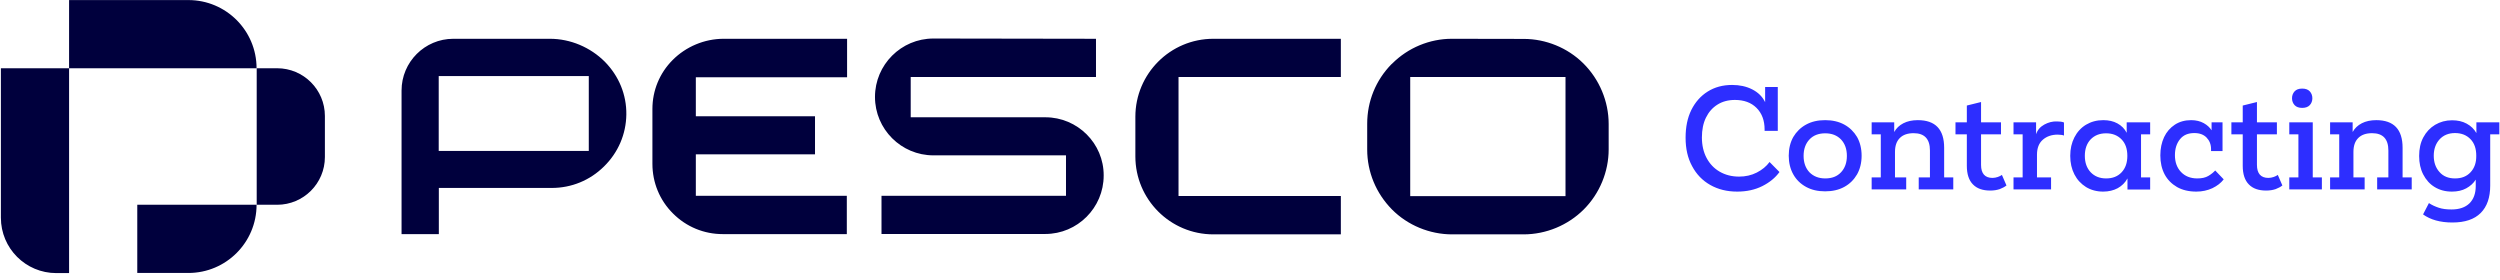 <svg width="286" height="32" viewBox="0 0 286 32" fill="none" xmlns="http://www.w3.org/2000/svg">
<g clip-path="url(#clip0_4204_15228)">
<path d="M0.102 24.902C0.102 28.407 2.936 31.242 6.441 31.242H7.858C7.888 31.242 7.903 31.227 7.903 31.197V7.808H0.102V24.902ZM31.709 7.808H29.367V23.425H31.709C34.722 23.425 37.168 20.979 37.168 17.966V13.268C37.168 10.255 34.722 7.808 31.709 7.808ZM15.719 31.227H21.551C25.862 31.227 29.352 27.736 29.352 23.425H15.704V31.227H15.719ZM21.551 0.007H7.903V7.808H29.352C29.352 3.498 25.862 0.007 21.551 0.007Z" fill="#00003D"/>
<path d="M76.948 6.868C75.457 8.36 74.636 10.359 74.636 12.462V18.742C74.636 20.89 75.472 22.918 76.993 24.425C78.514 25.946 80.528 26.782 82.691 26.782H96.876V22.396H79.603V17.653H93.237V13.297H79.603V8.837H96.906V4.437H82.78C80.603 4.437 78.47 5.332 76.948 6.868ZM119.593 13.417H104.185V8.808H125.381V4.437L106.78 4.407C103.096 4.407 100.098 7.405 100.098 11.09C100.098 14.774 103.096 17.772 106.78 17.772H121.95V22.396H100.844V26.767H119.579C123.263 26.767 126.261 23.768 126.261 20.084V20.069C126.276 16.415 123.278 13.417 119.593 13.417ZM181.138 7.256L181.123 7.241C179.333 5.466 176.842 4.452 174.321 4.452L166.087 4.437C163.551 4.437 161.075 5.466 159.27 7.271L159.211 7.331H159.196C157.391 9.166 156.407 11.582 156.407 14.162V17.101C156.407 19.681 157.421 22.113 159.241 23.962C161.045 25.782 163.566 26.811 166.117 26.811H174.306C176.872 26.811 179.377 25.767 181.182 23.962C183.002 22.143 184.031 19.637 184.031 17.086V14.177C184.031 11.597 182.972 9.076 181.138 7.256ZM179.094 22.441H161.329V8.808H179.094V22.441ZM129.886 13.357V17.892C129.886 22.814 133.883 26.811 138.805 26.811H153.393V22.426H134.823V8.808H153.393V4.437H138.805C133.883 4.437 129.886 8.435 129.886 13.357ZM62.912 4.437H51.859C48.593 4.437 45.938 7.092 45.938 10.359V26.782H50.203V21.501H63.121C65.373 21.501 67.491 20.636 69.102 19.04C70.713 17.459 71.623 15.356 71.653 13.103C71.683 10.851 70.818 8.718 69.192 7.062C67.536 5.407 65.254 4.437 62.912 4.437ZM67.357 17.265H50.189V8.703H67.357V17.265Z" fill="#00003D"/>
<path d="M200.976 19.741C200.365 20.054 199.679 20.204 198.948 20.204C198.112 20.204 197.367 20.01 196.725 19.637C196.084 19.264 195.592 18.742 195.234 18.071C194.876 17.399 194.697 16.609 194.697 15.729C194.697 14.864 194.846 14.103 195.159 13.461C195.472 12.82 195.905 12.328 196.472 11.97C197.038 11.612 197.71 11.433 198.47 11.433C199.5 11.433 200.335 11.731 200.946 12.343C201.558 12.954 201.871 13.775 201.871 14.819V14.968H203.378V9.956H201.931V11.687C201.618 11.045 201.125 10.568 200.454 10.225C199.783 9.882 199.007 9.718 198.157 9.718C197.083 9.718 196.158 9.971 195.353 10.478C194.547 10.985 193.936 11.687 193.488 12.581C193.041 13.491 192.832 14.535 192.832 15.759C192.832 16.997 193.071 18.085 193.578 19.01C194.07 19.935 194.756 20.651 195.651 21.158C196.546 21.665 197.56 21.919 198.739 21.919C199.813 21.919 200.767 21.71 201.603 21.293C202.438 20.875 203.094 20.338 203.572 19.681L202.438 18.533C202.08 19.025 201.588 19.428 200.976 19.741ZM210.985 14.252C210.359 13.909 209.628 13.745 208.792 13.745C207.957 13.745 207.241 13.909 206.615 14.252C205.988 14.595 205.511 15.072 205.153 15.669C204.81 16.281 204.631 16.997 204.631 17.817C204.631 18.622 204.81 19.338 205.153 19.95C205.496 20.562 205.988 21.039 206.615 21.382C207.241 21.725 207.957 21.889 208.792 21.889C209.628 21.889 210.359 21.725 210.985 21.382C211.611 21.039 212.089 20.562 212.447 19.95C212.79 19.338 212.969 18.622 212.969 17.817C212.969 16.997 212.79 16.281 212.447 15.669C212.089 15.072 211.611 14.595 210.985 14.252ZM210.612 19.711C210.165 20.189 209.568 20.412 208.807 20.412C208.061 20.412 207.465 20.174 207.002 19.711C206.555 19.234 206.331 18.608 206.331 17.832C206.331 17.056 206.555 16.43 207.002 15.953C207.45 15.475 208.061 15.251 208.807 15.251C209.568 15.251 210.165 15.49 210.612 15.953C211.06 16.43 211.283 17.056 211.283 17.832C211.283 18.608 211.06 19.234 210.612 19.711ZM222.411 16.907C222.411 14.804 221.411 13.745 219.398 13.745C218.756 13.745 218.204 13.864 217.742 14.103C217.28 14.341 216.937 14.67 216.698 15.102V13.998H214.117V15.371H215.162V20.293H214.117V21.665H218.07V20.293H216.787V17.384C216.787 16.683 216.966 16.161 217.339 15.788C217.712 15.415 218.234 15.236 218.92 15.236C220.158 15.236 220.785 15.893 220.785 17.22V20.293H219.502V21.665H223.455V20.293H222.411V16.907ZM228.541 20.248C228.347 20.308 228.153 20.353 227.945 20.353C227.08 20.353 226.632 19.86 226.632 18.861V15.371H228.914V13.998H226.632V11.671L225.006 12.074V13.998H223.708V15.371H225.006V18.98C225.006 19.92 225.245 20.636 225.707 21.099C226.17 21.576 226.826 21.8 227.691 21.8C228.094 21.8 228.452 21.74 228.765 21.636C229.078 21.516 229.332 21.382 229.541 21.218L229.019 20.01C228.884 20.099 228.735 20.189 228.541 20.248ZM233.866 14.252C233.404 14.506 233.091 14.864 232.927 15.356V13.998H230.346V15.371H231.39V20.293H230.346V21.665H234.642V20.293H233.031V17.698C233.031 16.937 233.255 16.37 233.702 15.982C234.15 15.595 234.717 15.401 235.403 15.401C235.552 15.401 235.686 15.415 235.805 15.43C235.94 15.445 236.044 15.475 236.119 15.505V14.013C235.91 13.924 235.656 13.894 235.358 13.894C234.821 13.864 234.329 13.998 233.866 14.252ZM243.293 15.192C243.055 14.729 242.697 14.371 242.234 14.118C241.772 13.864 241.235 13.745 240.608 13.745C239.863 13.745 239.221 13.924 238.64 14.267C238.073 14.61 237.625 15.102 237.312 15.714C236.999 16.325 236.835 17.026 236.835 17.832C236.835 18.637 236.999 19.338 237.312 19.95C237.625 20.562 238.073 21.039 238.64 21.397C239.206 21.74 239.863 21.919 240.594 21.919C241.235 21.919 241.787 21.785 242.264 21.531C242.741 21.263 243.114 20.905 243.383 20.412V21.68H245.978V20.293H244.934V15.371H245.978V13.998H243.293V15.192ZM242.712 19.711C242.264 20.189 241.682 20.412 240.937 20.412C240.206 20.412 239.624 20.174 239.177 19.711C238.729 19.234 238.505 18.608 238.505 17.832C238.505 17.041 238.729 16.415 239.162 15.953C239.609 15.49 240.191 15.251 240.937 15.251C241.682 15.251 242.264 15.49 242.712 15.953C243.159 16.415 243.368 17.041 243.368 17.832C243.368 18.608 243.159 19.234 242.712 19.711ZM252.631 20.129C252.303 20.323 251.885 20.412 251.363 20.412C250.587 20.412 249.961 20.159 249.499 19.667C249.036 19.174 248.812 18.533 248.812 17.757C248.812 17.012 249.006 16.4 249.394 15.923C249.782 15.445 250.319 15.222 251.035 15.222C251.646 15.222 252.109 15.401 252.437 15.744C252.765 16.087 252.944 16.519 252.944 17.056V17.28H254.257V13.998H253.004V14.908C252.81 14.595 252.512 14.312 252.109 14.088C251.706 13.864 251.229 13.745 250.662 13.745C249.946 13.745 249.32 13.924 248.797 14.267C248.275 14.61 247.858 15.087 247.574 15.684C247.291 16.296 247.142 16.982 247.142 17.772C247.142 18.608 247.306 19.323 247.634 19.95C247.962 20.562 248.439 21.039 249.051 21.397C249.663 21.74 250.393 21.919 251.259 21.919C251.93 21.919 252.541 21.785 253.093 21.531C253.645 21.263 254.078 20.934 254.391 20.517L253.421 19.503C253.213 19.726 252.959 19.935 252.631 20.129ZM260.104 20.248C259.91 20.308 259.716 20.353 259.507 20.353C258.642 20.353 258.195 19.86 258.195 18.861V15.371H260.477V13.998H258.195V11.671L256.569 12.074V13.998H255.271V15.371H256.569V18.98C256.569 19.92 256.807 20.636 257.27 21.099C257.732 21.576 258.389 21.8 259.254 21.8C259.656 21.8 260.014 21.74 260.328 21.636C260.641 21.516 260.894 21.382 261.103 21.218L260.581 20.01C260.447 20.099 260.298 20.189 260.104 20.248ZM263.371 12.343C263.743 12.343 264.042 12.238 264.236 12.03C264.43 11.821 264.534 11.552 264.534 11.239C264.534 10.926 264.43 10.657 264.236 10.448C264.042 10.24 263.758 10.135 263.371 10.135C262.983 10.135 262.699 10.24 262.505 10.448C262.311 10.657 262.207 10.926 262.207 11.239C262.207 11.552 262.311 11.821 262.505 12.03C262.699 12.238 262.998 12.343 263.371 12.343ZM264.579 13.998H261.894V15.371H262.938V20.293H261.894V21.665H265.623V20.293H264.579V13.998ZM274.856 16.907C274.856 14.804 273.857 13.745 271.843 13.745C271.202 13.745 270.65 13.864 270.187 14.103C269.725 14.341 269.382 14.67 269.143 15.102V13.998H266.563V15.371H267.607V20.293H266.563V21.665H270.515V20.293H269.233V17.384C269.233 16.683 269.412 16.161 269.784 15.788C270.157 15.415 270.679 15.236 271.366 15.236C272.604 15.236 273.23 15.893 273.23 17.22V20.293H271.947V21.665H275.9V20.293H274.856V16.907ZM283.299 13.998V15.222C283.045 14.774 282.687 14.416 282.195 14.148C281.702 13.879 281.151 13.76 280.509 13.76C279.793 13.76 279.152 13.939 278.57 14.282C278.003 14.625 277.556 15.102 277.228 15.714C276.899 16.325 276.75 17.041 276.75 17.847C276.75 18.637 276.899 19.338 277.213 19.95C277.526 20.562 277.959 21.054 278.525 21.397C279.092 21.74 279.734 21.919 280.494 21.919C281.121 21.919 281.673 21.8 282.135 21.546C282.597 21.293 282.97 20.964 283.224 20.547V21.293C283.224 22.128 282.985 22.784 282.508 23.261C282.031 23.724 281.344 23.962 280.464 23.962C279.883 23.962 279.405 23.903 279.003 23.768C278.6 23.634 278.227 23.47 277.869 23.232L277.198 24.529C278.048 25.141 279.167 25.454 280.554 25.454C281.986 25.454 283.06 25.096 283.791 24.365C284.522 23.634 284.88 22.59 284.88 21.233V15.371H285.924V13.998H283.299ZM282.627 19.711C282.18 20.189 281.598 20.412 280.852 20.412C280.106 20.412 279.51 20.174 279.077 19.681C278.645 19.204 278.421 18.578 278.421 17.817C278.421 17.056 278.645 16.43 279.077 15.953C279.51 15.475 280.106 15.222 280.852 15.222C281.598 15.222 282.18 15.46 282.627 15.923C283.075 16.385 283.284 17.012 283.284 17.802C283.299 18.608 283.075 19.234 282.627 19.711Z" fill="#2D2EFF"/>
</g>
<defs>
<clipPath id="clip0_4204_15228">
<rect width="286" height="32" fill="white"/>
</clipPath>
</defs>
</svg>
